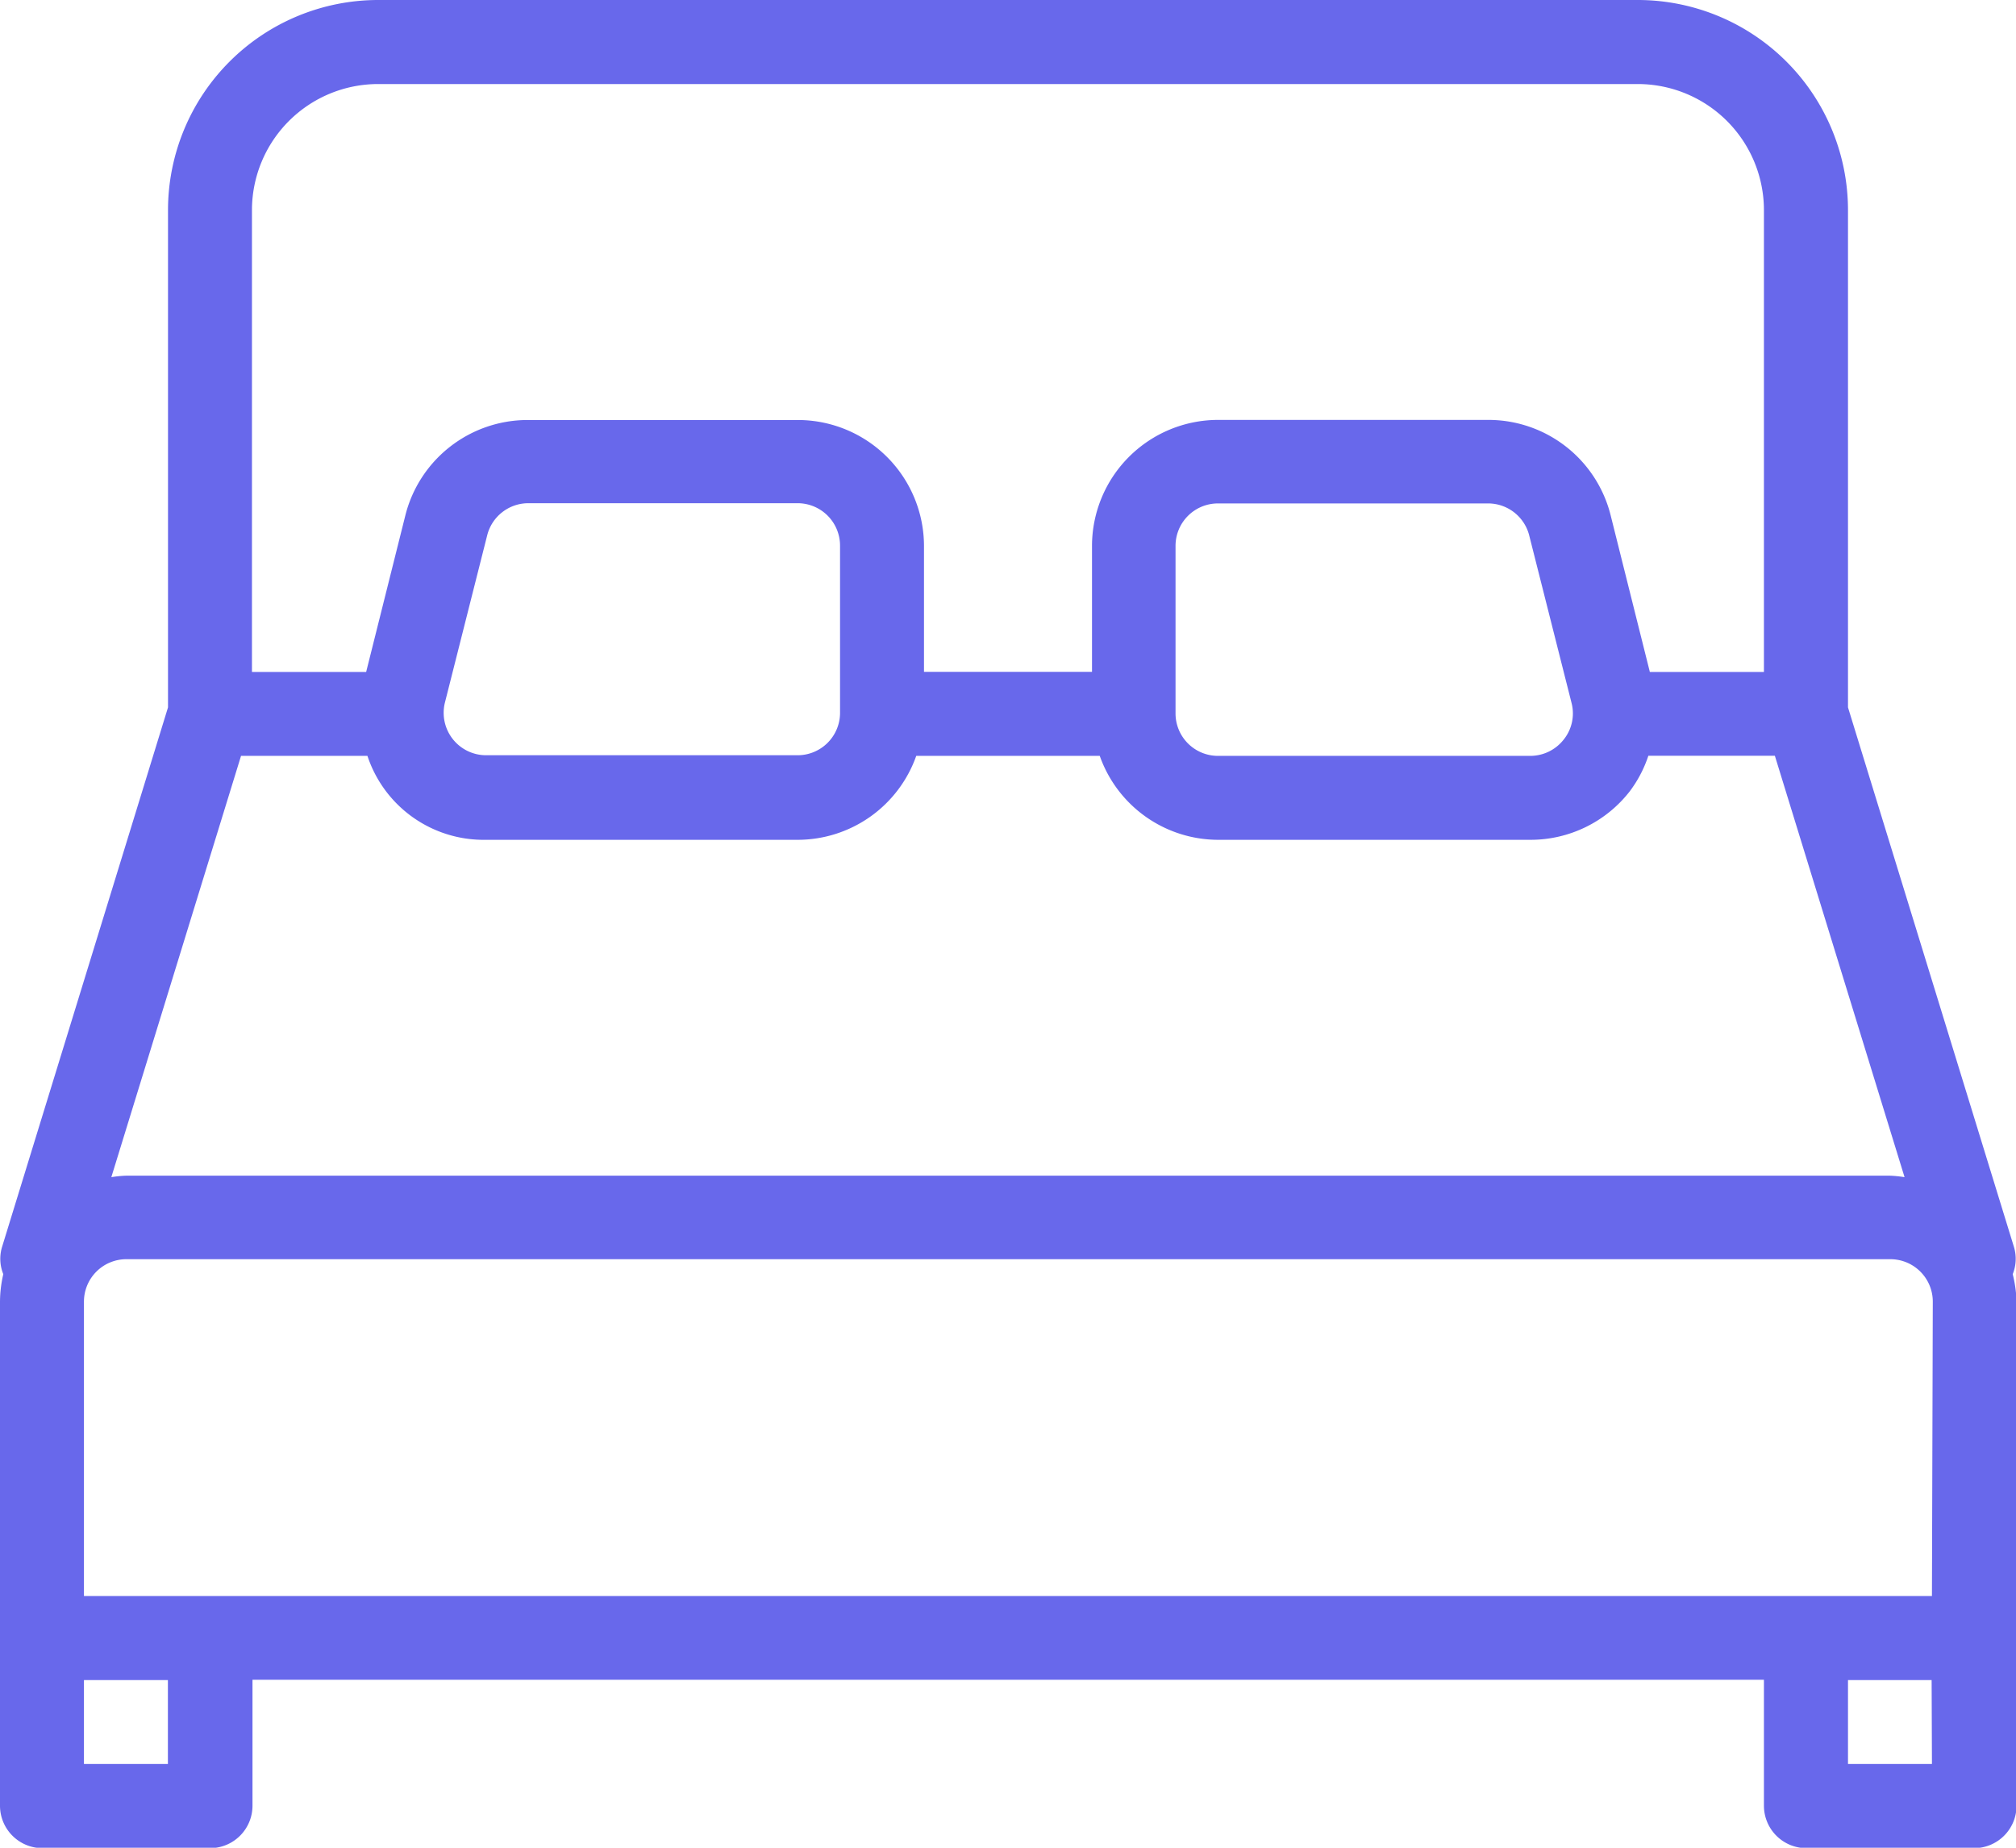 <svg xmlns="http://www.w3.org/2000/svg" width="18.995" height="17.412" viewBox="0 0 18.995 17.412"><defs><style>.a{fill:#6868eb;}</style></defs><g transform="translate(0 0)"><path class="a" d="M18.964,33.341a.385.385,0,0,0,.013-.252L17.412,28V23.313a1.981,1.981,0,0,0-1.979-1.979H3.562a1.981,1.981,0,0,0-1.979,1.979V28L.018,33.089a.385.385,0,0,0,.013.252A1.173,1.173,0,0,0,0,33.6V38.35a.4.4,0,0,0,.4.4H1.979a.4.4,0,0,0,.4-.4V37.163H16.62V38.35a.4.4,0,0,0,.4.4H18.6a.4.4,0,0,0,.4-.4V33.6A1.175,1.175,0,0,0,18.964,33.341ZM2.374,23.313a1.189,1.189,0,0,1,1.187-1.187H15.433a1.189,1.189,0,0,1,1.187,1.187v4.353H15.545l-.369-1.475a1.187,1.187,0,0,0-1.152-.9H11.476a1.189,1.189,0,0,0-1.187,1.187v1.187H8.706V26.479a1.189,1.189,0,0,0-1.187-1.187H4.971a1.188,1.188,0,0,0-1.152.9L3.45,27.666H2.374Zm12.358,4.992a.4.4,0,0,1-.313.152H11.476a.4.4,0,0,1-.4-.4V26.478a.4.4,0,0,1,.4-.4h2.548a.4.4,0,0,1,.384.3l.4,1.583A.393.393,0,0,1,14.732,28.305ZM7.915,26.478v1.579s0,0,0,0v0a.4.4,0,0,1-.395.394H4.576a.4.4,0,0,1-.385-.492l.4-1.583a.4.4,0,0,1,.385-.3H7.52A.4.4,0,0,1,7.915,26.478ZM2.271,28.457H3.462a1.153,1.153,0,0,0,1.114.791H7.519a1.186,1.186,0,0,0,1.114-.791h1.729a1.185,1.185,0,0,0,1.114.791h2.943a1.184,1.184,0,0,0,.936-.456,1.165,1.165,0,0,0,.176-.336h1.192l1.222,3.971a1.142,1.142,0,0,0-.138-.014H1.187a1.114,1.114,0,0,0-.138.014Zm-.688,9.5H.791v-.791h.791v.791Zm16.62,0h-.791v-.791H18.2Zm0-1.583H.791V33.6a.4.4,0,0,1,.4-.4h16.62a.4.4,0,0,1,.4.4Z" transform="translate(0 -21.334)"/></g></svg>